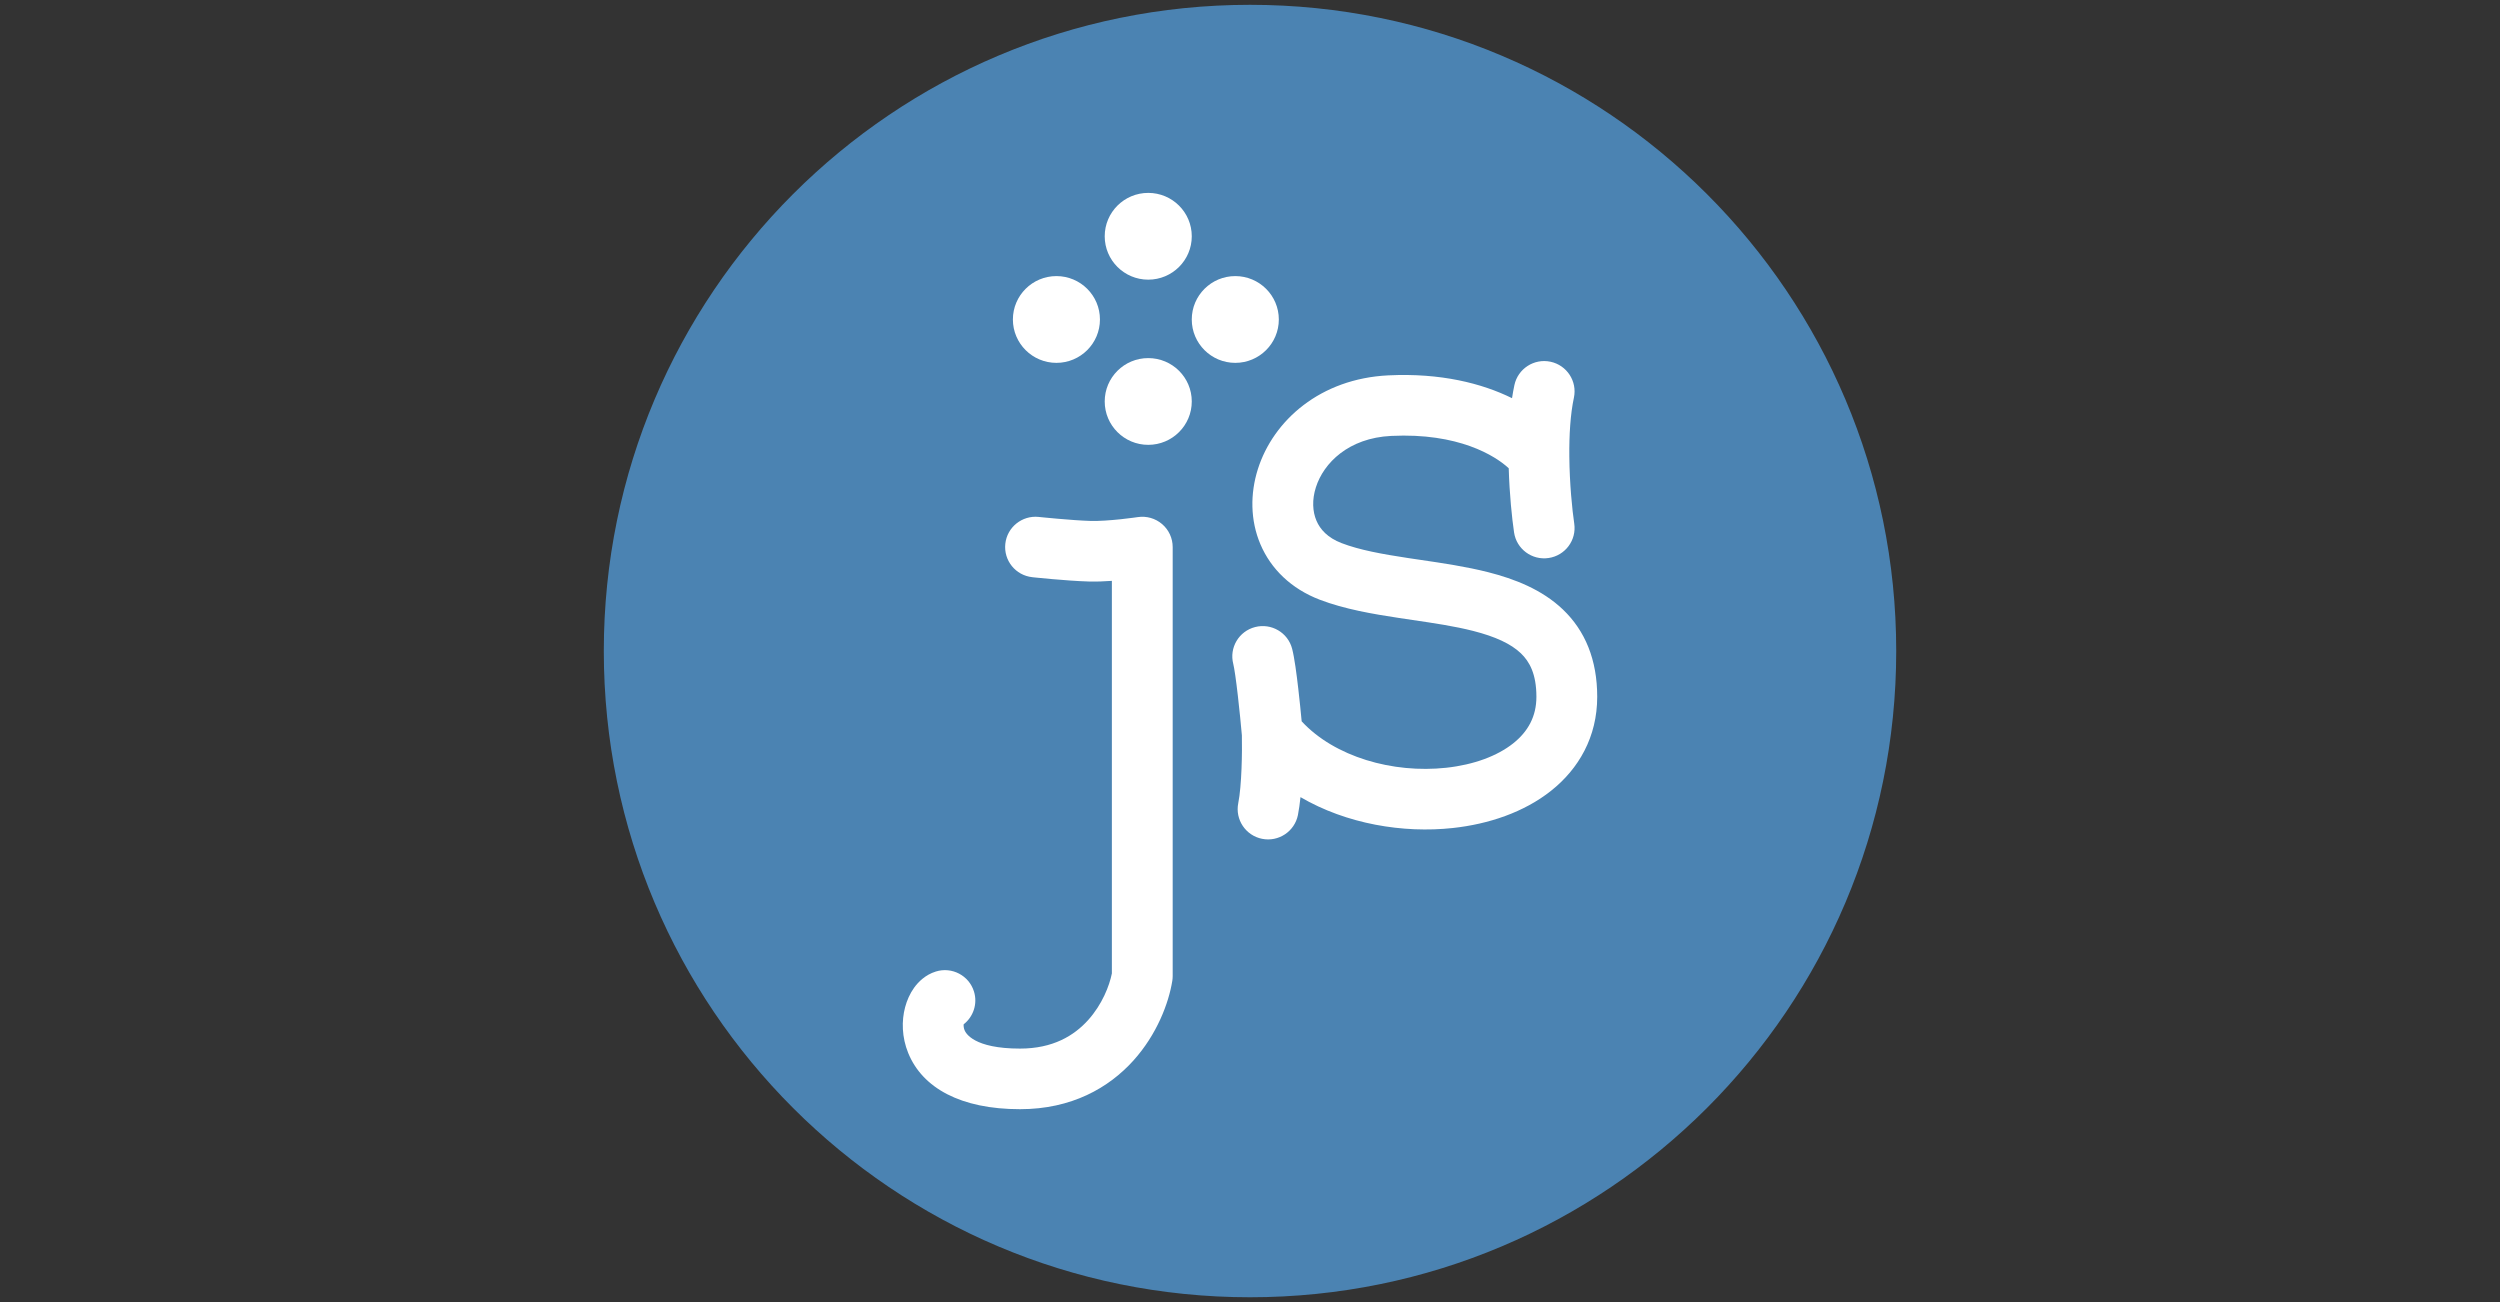 <svg width="96" height="50" viewBox="0 0 96 50" fill="none" xmlns="http://www.w3.org/2000/svg">
<rect x="0" y="0" width="96" height="50" fill="#333333" stroke="none"/>
<g clip-path="url(#clip0_23254_22997)">
<g clip-path="url(#clip1_23254_22997)">
<path d="M48 49.815C61.705 49.815 72.815 38.705 72.815 25C72.815 11.295 61.705 0.185 48 0.185C34.295 0.185 23.186 11.295 23.186 25C23.186 38.705 34.295 49.815 48 49.815Z" fill="#4B83B2"/>
<path d="M45.764 9.073C45.764 9.993 45.016 10.739 44.092 10.739C43.169 10.739 42.421 9.993 42.421 9.073C42.421 8.153 43.169 7.407 44.092 7.407C45.016 7.407 45.764 8.153 45.764 9.073Z" fill="white"/>
<path d="M42.238 12.268C42.238 13.188 41.49 13.934 40.567 13.934C39.644 13.934 38.895 13.188 38.895 12.268C38.895 11.348 39.644 10.602 40.567 10.602C41.49 10.602 42.238 11.348 42.238 12.268Z" fill="white"/>
<path d="M45.764 15.416C45.764 16.336 45.016 17.082 44.092 17.082C43.169 17.082 42.421 16.336 42.421 15.416C42.421 14.496 43.169 13.751 44.092 13.751C45.016 13.751 45.764 14.496 45.764 15.416Z" fill="white"/>
<path d="M49.107 12.268C49.107 13.188 48.358 13.934 47.435 13.934C46.512 13.934 45.764 13.188 45.764 12.268C45.764 11.348 46.512 10.602 47.435 10.602C48.358 10.602 49.107 11.348 49.107 12.268Z" fill="white"/>
<path fill-rule="evenodd" clip-rule="evenodd" d="M59.538 13.89C60.169 14.024 60.572 14.642 60.438 15.271C60.303 15.901 60.254 16.704 60.262 17.528C60.272 18.58 60.372 19.573 60.451 20.108C60.545 20.743 60.103 21.335 59.465 21.428C58.827 21.522 58.234 21.082 58.14 20.446C58.059 19.894 57.964 18.983 57.935 17.981C57.418 17.501 56.003 16.613 53.422 16.739C51.785 16.818 50.826 17.778 50.529 18.716C50.378 19.192 50.401 19.641 50.551 19.993C50.693 20.328 50.98 20.65 51.518 20.856C52.203 21.119 53.062 21.276 54.072 21.429C54.226 21.452 54.384 21.475 54.545 21.499C55.388 21.623 56.308 21.759 57.149 21.973C58.152 22.229 59.209 22.633 60.018 23.407C60.871 24.223 61.333 25.337 61.333 26.757C61.333 28.298 60.623 29.524 59.557 30.369C58.519 31.192 57.165 31.646 55.787 31.796C53.889 32.002 51.711 31.646 49.939 30.61C49.913 30.857 49.881 31.091 49.84 31.298C49.713 31.928 49.098 32.337 48.465 32.211C47.833 32.085 47.423 31.472 47.549 30.841C47.683 30.174 47.702 28.877 47.688 28.236C47.654 27.851 47.597 27.264 47.533 26.712C47.464 26.105 47.397 25.649 47.358 25.497C47.196 24.875 47.571 24.24 48.195 24.079C48.819 23.918 49.457 24.291 49.618 24.913C49.707 25.255 49.79 25.89 49.854 26.447C49.904 26.88 49.95 27.332 49.984 27.699C51.247 29.063 53.479 29.705 55.534 29.482C56.601 29.366 57.499 29.027 58.103 28.548C58.678 28.092 58.998 27.51 58.998 26.757C58.998 25.884 58.736 25.407 58.401 25.086C58.021 24.723 57.425 24.446 56.571 24.228C55.858 24.046 55.081 23.931 54.237 23.807C54.068 23.782 53.896 23.756 53.721 23.73C52.724 23.579 51.631 23.393 50.679 23.029C49.58 22.608 48.802 21.846 48.4 20.901C48.006 19.974 48.007 18.948 48.302 18.015C48.898 16.135 50.71 14.54 53.309 14.414C55.322 14.316 56.909 14.721 58.062 15.29C58.088 15.119 58.118 14.95 58.153 14.787C58.288 14.158 58.908 13.757 59.538 13.89Z" fill="white"/>
<path fill-rule="evenodd" clip-rule="evenodd" d="M39.889 19.85L39.902 19.852C39.911 19.852 39.925 19.854 39.942 19.856C39.977 19.859 40.029 19.865 40.094 19.871C40.223 19.884 40.404 19.901 40.609 19.919C41.026 19.956 41.518 19.993 41.882 20.004C42.201 20.013 42.64 19.98 43.033 19.939C43.222 19.918 43.389 19.898 43.507 19.882C43.566 19.874 43.613 19.867 43.645 19.863C43.66 19.861 43.672 19.859 43.68 19.858L43.688 19.857L43.689 19.857C44.026 19.806 44.367 19.904 44.625 20.125C44.883 20.346 45.031 20.668 45.031 21.007V37.482C45.031 37.544 45.026 37.606 45.016 37.668C44.879 38.513 44.433 39.715 43.521 40.727C42.577 41.773 41.15 42.593 39.17 42.593C36.894 42.593 35.426 41.781 34.877 40.44C34.626 39.825 34.619 39.195 34.756 38.678C34.825 38.419 34.937 38.158 35.103 37.927C35.259 37.711 35.528 37.433 35.938 37.306C36.554 37.115 37.209 37.459 37.4 38.072C37.548 38.547 37.375 39.045 37.004 39.334C36.999 39.398 37.006 39.479 37.04 39.561C37.086 39.674 37.393 40.266 39.17 40.266C40.431 40.266 41.244 39.77 41.784 39.171C42.322 38.574 42.602 37.854 42.696 37.379V22.305C42.405 22.326 42.096 22.338 41.815 22.33C41.378 22.318 40.828 22.275 40.403 22.238C40.188 22.219 39.998 22.201 39.862 22.187C39.794 22.18 39.739 22.175 39.701 22.171C39.682 22.169 39.667 22.167 39.657 22.166L39.641 22.164C39.641 22.164 39.641 22.164 39.765 21.007L39.641 22.164C38.999 22.096 38.535 21.522 38.604 20.883C38.672 20.244 39.248 19.782 39.889 19.85Z" fill="white"/>
</g>
</g>
<defs>
<clipPath id="clip0_23254_22997">
<rect width="96" height="50" fill="white"/>
</clipPath>
<clipPath id="clip1_23254_22997">
<rect width="50" height="50" fill="white" transform="translate(23)"/>
</clipPath>
</defs>
</svg>
